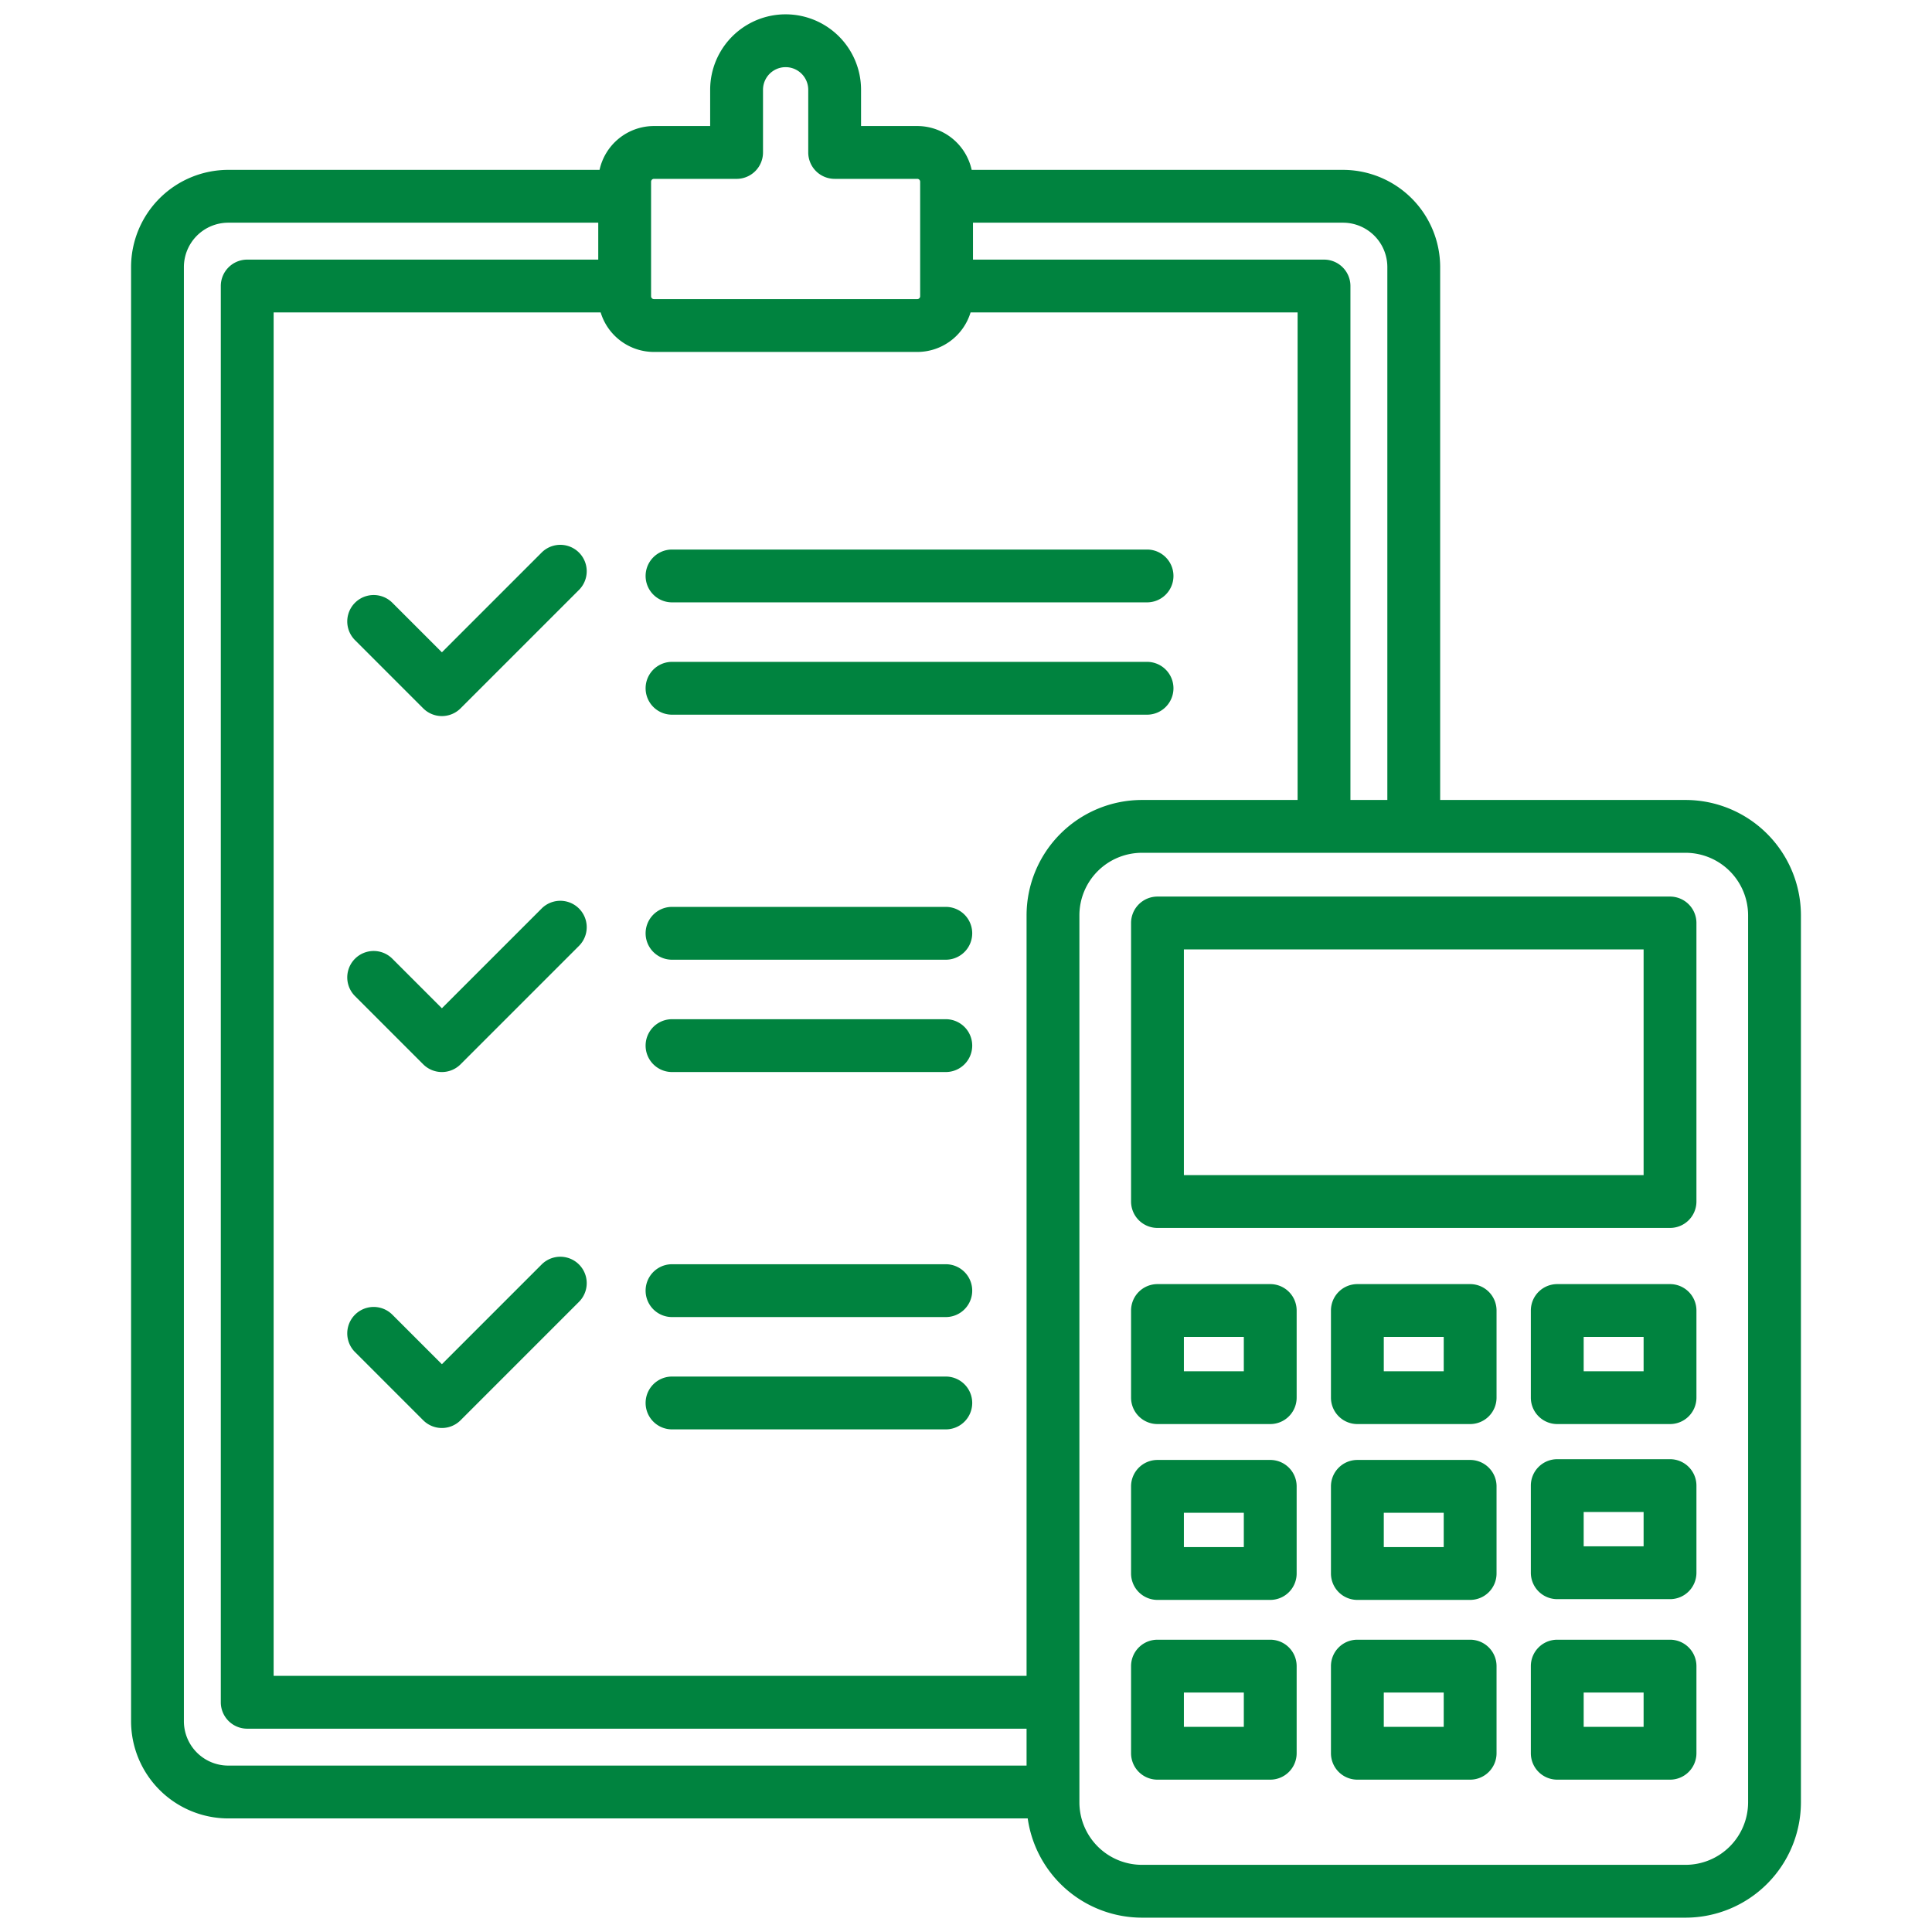 <svg xmlns="http://www.w3.org/2000/svg" version="1.1" xmlns:xlink="http://www.w3.org/1999/xlink" width="512" height="512" x="0" y="0" viewBox="0 0 512 512" style="enable-background:new 0 0 512 512" xml:space="preserve" class=""><g><path d="M171.093 152.634a7 7 0 0 1 7-7h125.886a7 7 0 0 1 0 14H178.093a7 7 0 0 1-7-7zM310.979 182.4a7 7 0 0 0-7-7H178.093a7 7 0 0 0 0 14h125.886a7 7 0 0 0 7-7zm-60.331 57.934h-72.555a7 7 0 0 0 0 14h72.555a7 7 0 1 0 0-14zm0 29.766h-72.555a7 7 0 1 0 0 14h72.555a7 7 0 1 0 0-14zm0 64.935h-72.555a7 7 0 0 0 0 14h72.555a7 7 0 1 0 0-14zm0 29.766h-72.555a7 7 0 0 0 0 14h72.555a7 7 0 1 0 0-14zM143.539 146.435l-26.433 26.432-13.128-13.127a7 7 0 0 0-9.9 9.9l18.077 18.078a7 7 0 0 0 9.9 0l31.382-31.382a7 7 0 1 0-9.9-9.9zm0 94.333L117.106 267.2l-13.128-13.128a7 7 0 1 0-9.9 9.9l18.077 18.079a7 7 0 0 0 9.9 0l31.382-31.383a7 7 0 0 0-9.9-9.9zm0 94.332-26.433 26.434-13.128-13.128a7 7 0 1 0-9.9 9.9l18.077 18.079a7 7 0 0 0 9.9 0L153.438 345a7 7 0 0 0-9.9-9.9zm306.034-90.5v73.815a7 7 0 0 1-7 7H306.744a7 7 0 0 1-7-7V244.6a7 7 0 0 1 7-7h135.829a7 7 0 0 1 7 7zm-14 7H313.744v59.815h121.829zm-91.947 142.3v23.092a7 7 0 0 1-7 7h-29.882a7 7 0 0 1-7-7V393.9a7 7 0 0 1 7-7h29.882a7 7 0 0 1 7 7zm-14 7h-15.882v9.092h15.882zm66.974-7v23.092a7 7 0 0 1-7 7h-29.883a7 7 0 0 1-7-7V393.9a7 7 0 0 1 7-7H389.6a7 7 0 0 1 7 7zm-14 7h-15.883v9.092H382.6zm-38.974 40.637v23.091a7 7 0 0 1-7 7h-29.882a7 7 0 0 1-7-7v-23.09a7 7 0 0 1 7-7h29.882a7 7 0 0 1 7 7zm-14 7h-15.882v9.091h15.882zm66.974-7v23.091a7 7 0 0 1-7 7h-29.883a7 7 0 0 1-7-7v-23.09a7 7 0 0 1 7-7H389.6a7 7 0 0 1 7 7zm-14 7h-15.883v9.091H382.6zm66.973-7v23.091a7 7 0 0 1-7 7H412.69a7 7 0 0 1-7-7v-23.09a7 7 0 0 1 7-7h29.883a7 7 0 0 1 7 7zm-14 7H419.69v9.091h15.883zm14-54.836v23.091a7 7 0 0 1-7 7H412.69a7 7 0 0 1-7-7V393.7a7 7 0 0 1 7-7h29.883a7 7 0 0 1 7 7zm-14 7H419.69v9.091h15.883zm-91.947-53.4v23.09a7 7 0 0 1-7 7h-29.882a7 7 0 0 1-7-7V347.3a7 7 0 0 1 7-7h29.882a7 7 0 0 1 7 7zm-14 7h-15.882v9.09h15.882zm66.974-7v23.09a7 7 0 0 1-7 7h-29.883a7 7 0 0 1-7-7V347.3a7 7 0 0 1 7-7H389.6a7 7 0 0 1 7 7zm-14 7h-15.883v9.09H382.6zm66.973-7v23.09a7 7 0 0 1-7 7H412.69a7 7 0 0 1-7-7V347.3a7 7 0 0 1 7-7h29.883a7 7 0 0 1 7 7zm-14 7H419.69v9.09h15.883zm41.692-111.726v235.057a30.606 30.606 0 0 1-30.572 30.568H302.624a30.613 30.613 0 0 1-30.268-26.3H60.488a25.782 25.782 0 0 1-25.753-25.753V70.77a25.783 25.783 0 0 1 25.753-25.754h98.4A14.778 14.778 0 0 1 173.3 33.4h14.9v-9.609a19.994 19.994 0 0 1 39.988 0V33.4h14.9a14.778 14.778 0 0 1 14.414 11.618h98.4a25.783 25.783 0 0 1 25.757 25.752V212h65.034a30.606 30.606 0 0 1 30.572 30.571zM355.905 59.016h-98.054V68.8h93.027a7 7 0 0 1 7 7V212h9.781V70.77a11.768 11.768 0 0 0-11.754-11.754zM172.542 78.51a.759.759 0 0 0 .758.757h69.793a.759.759 0 0 0 .758-.757V48.156a.759.759 0 0 0-.758-.758h-21.9a7 7 0 0 1-7-7V23.791a5.994 5.994 0 0 0-11.988 0V40.4a7 7 0 0 1-7 7H173.3a.759.759 0 0 0-.758.758zM60.488 467.9h211.564v-9.78H65.515a7 7 0 0 1-7-7V75.8a7 7 0 0 1 7-7h93.027v-9.784H60.488A11.767 11.767 0 0 0 48.735 70.77v385.375A11.766 11.766 0 0 0 60.488 467.9zM302.624 212h41.254V82.8h-86.667a14.779 14.779 0 0 1-14.118 10.47H173.3a14.78 14.78 0 0 1-14.118-10.47H72.515v361.318h199.537V242.571A30.606 30.606 0 0 1 302.624 212zm160.641 30.571A16.59 16.59 0 0 0 446.693 226H302.624a16.59 16.59 0 0 0-16.572 16.571v235.061a16.59 16.59 0 0 0 16.572 16.568h144.069a16.59 16.59 0 0 0 16.572-16.571z" fill="#00833f" opacity="1" data-original="#000000" class=""></path></g></svg>